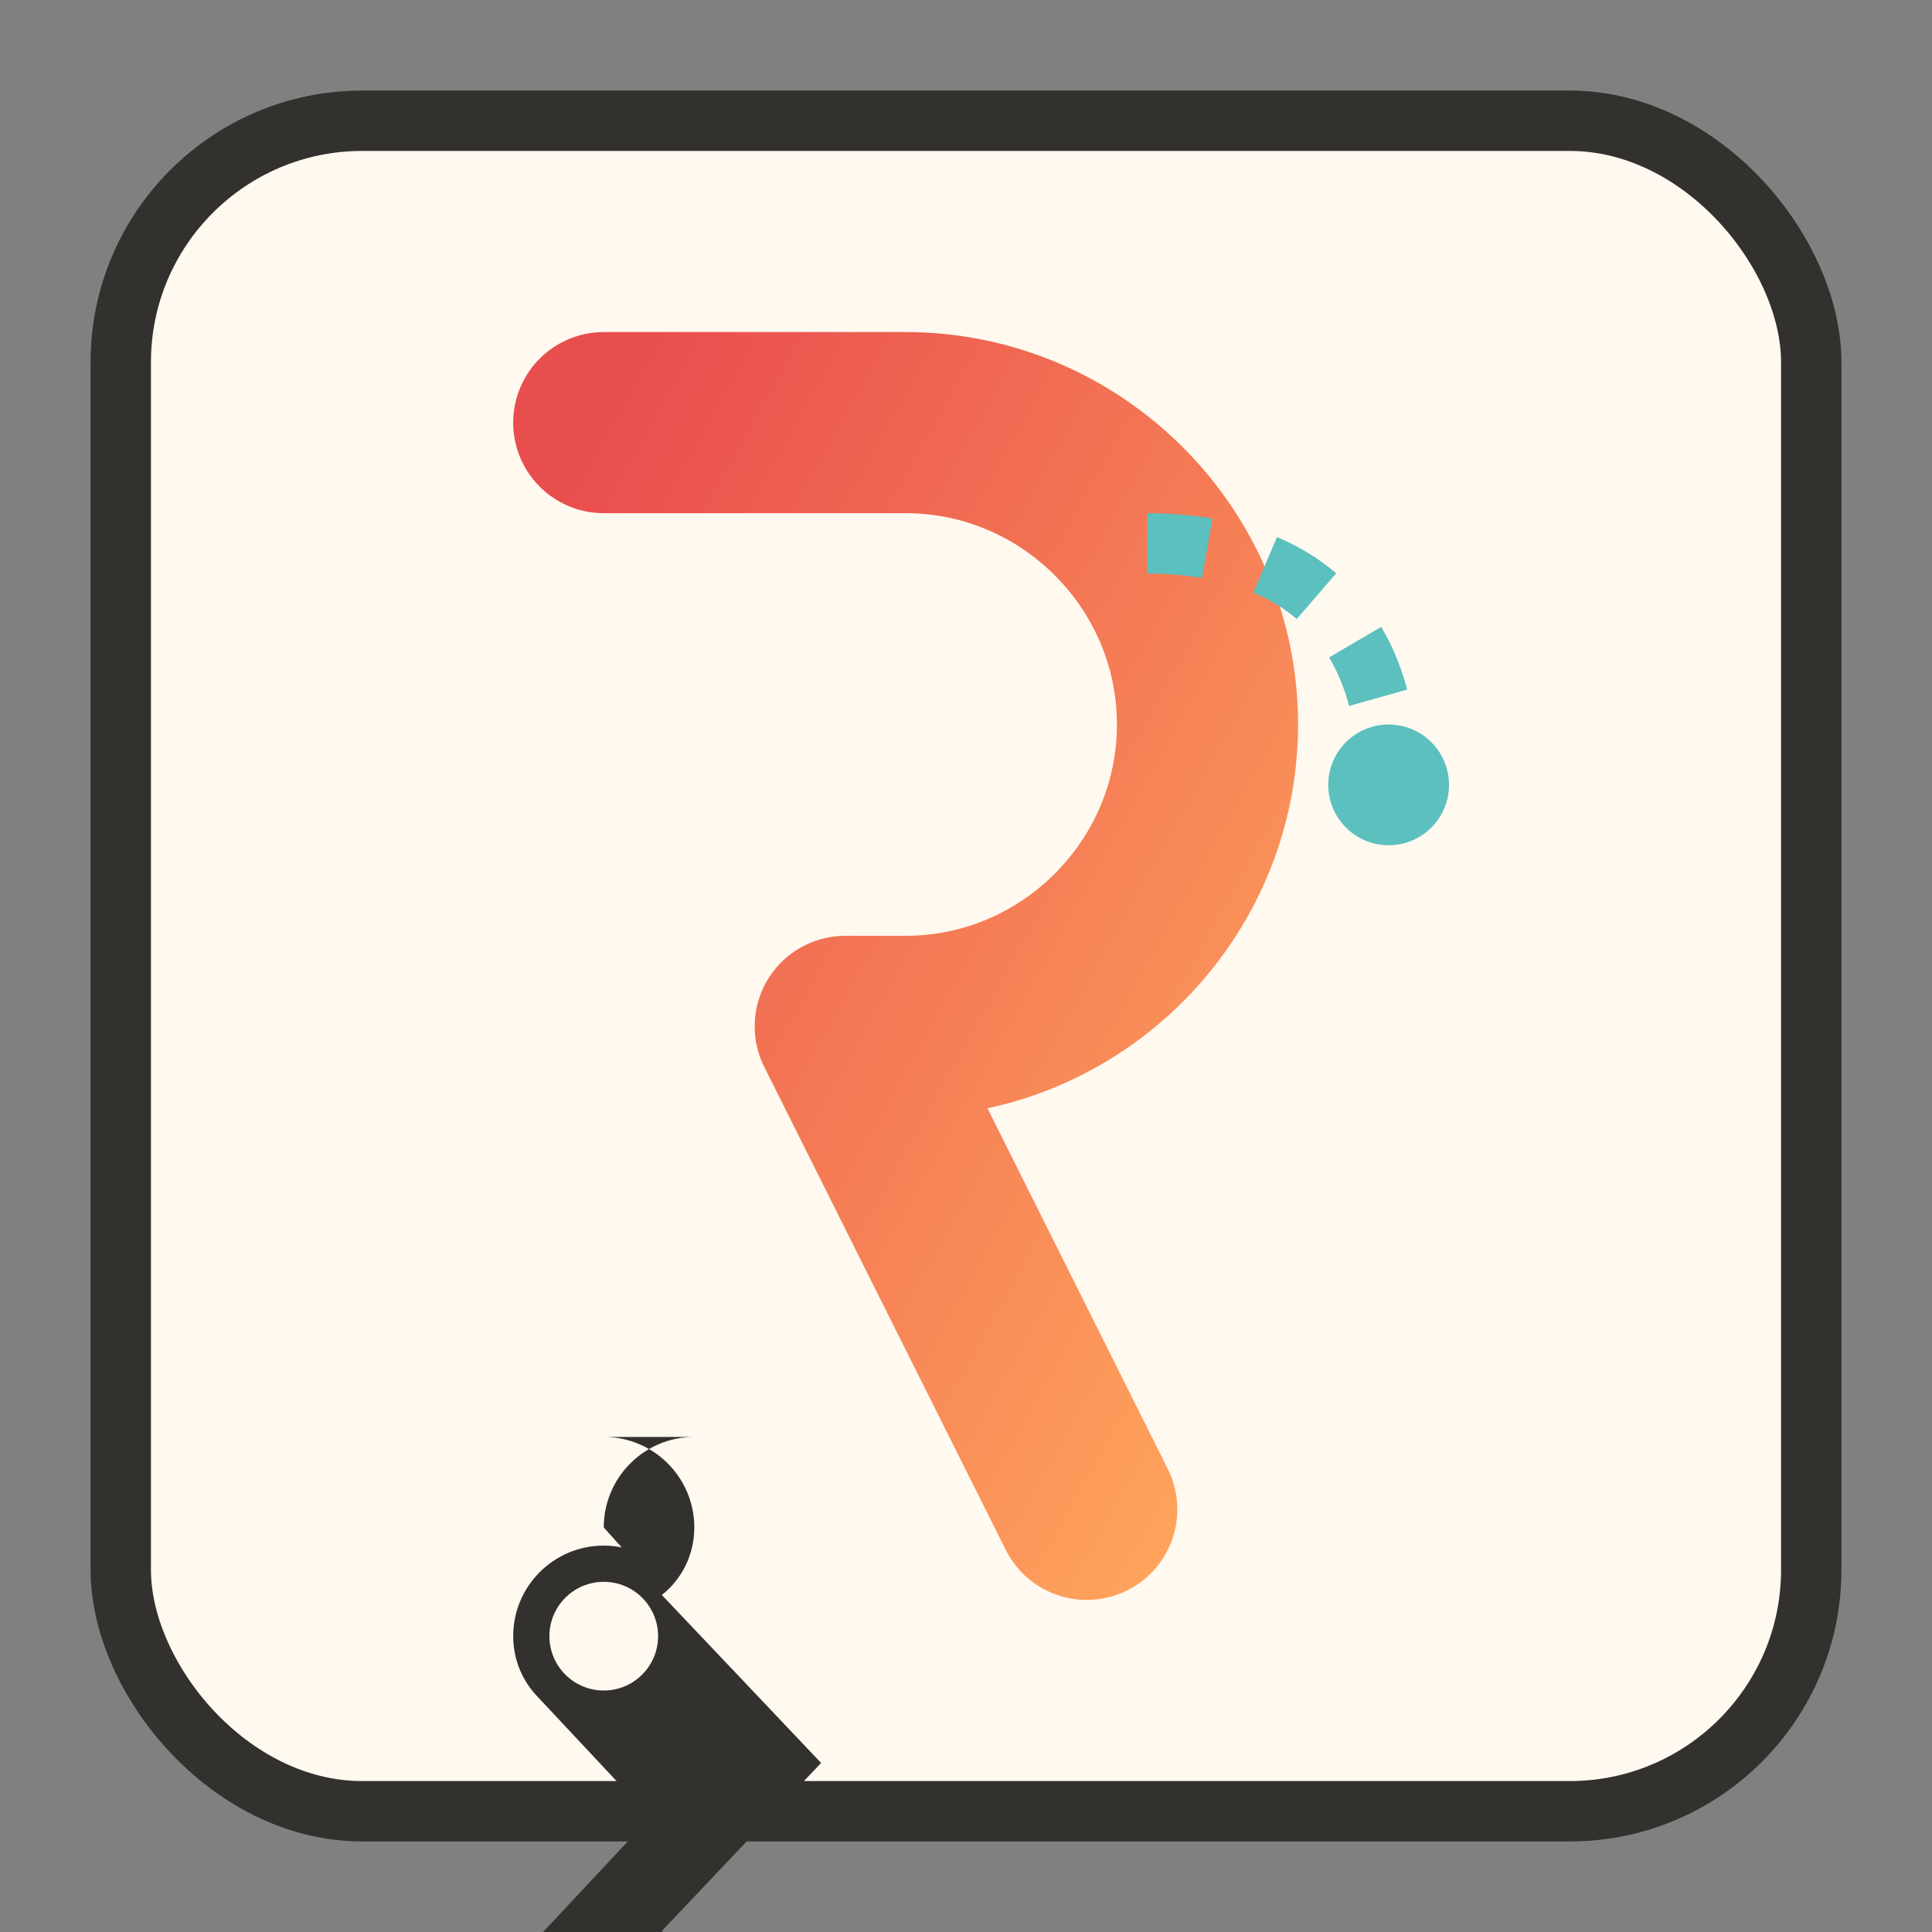 <svg xmlns="http://www.w3.org/2000/svg" width="64" height="64" viewBox="0 0 64 64">
  <rect x="0" y="0" width="64" height="64" fill="#808080" stroke="none"/>
  <defs>
    <linearGradient id="grad1" x1="0%" y1="0%" x2="100%" y2="100%">
      <stop offset="0%" style="stop-color:#e94e4e;stop-opacity:1" />
      <stop offset="100%" style="stop-color:#ffa45c;stop-opacity:1" />
    </linearGradient>
  </defs>
  
  <!-- Background -->
  <rect x="4" y="4" width="56" height="56" rx="8" fill="#fff9f0" stroke="#33312e" stroke-width="2" />
  
  <!-- Letter R stylized with craft elements -->
  <path d="M20 14h10c5.5 0 10 4.5 10 10s-4.5 10-10 10h-2l8 16" fill="none" stroke="url(#grad1)" stroke-width="6" stroke-linecap="round" stroke-linejoin="round" />
  
  <!-- Needle and thread -->
  <path d="M38 18c3 0 8 1 8 8" fill="none" stroke="#5bc0be" stroke-width="2" stroke-dasharray="2,2" />
  <circle cx="46" cy="26" r="2" fill="#5bc0be" />
  
  <!-- Scissors icon -->
  <g transform="translate(14, 44) scale(0.6)">
    <path d="M10,6 C12.761,6 15,8.239 15,11 C15,12.519 14.296,13.873 13.206,14.725 L22,24 L13.206,33.275 C14.296,34.127 15,35.481 15,37 C15,39.761 12.761,42 10,42 C7.239,42 5,39.761 5,37 C5,35.675 5.535,34.467 6.41,33.589 L12.578,27 L6.41,20.411 C5.535,19.533 5,18.326 5,17 C5,14.239 7.239,12 10,12 C10.339,12 10.671,12.034 10.992,12.1 L10,11 C10,8.239 12.239,6 15,6 Z" fill="#33312e"/>
    <circle cx="10" cy="17" r="3" fill="#fff9f0"/>
    <circle cx="10" cy="37" r="3" fill="#fff9f0"/>
  </g>
</svg>
